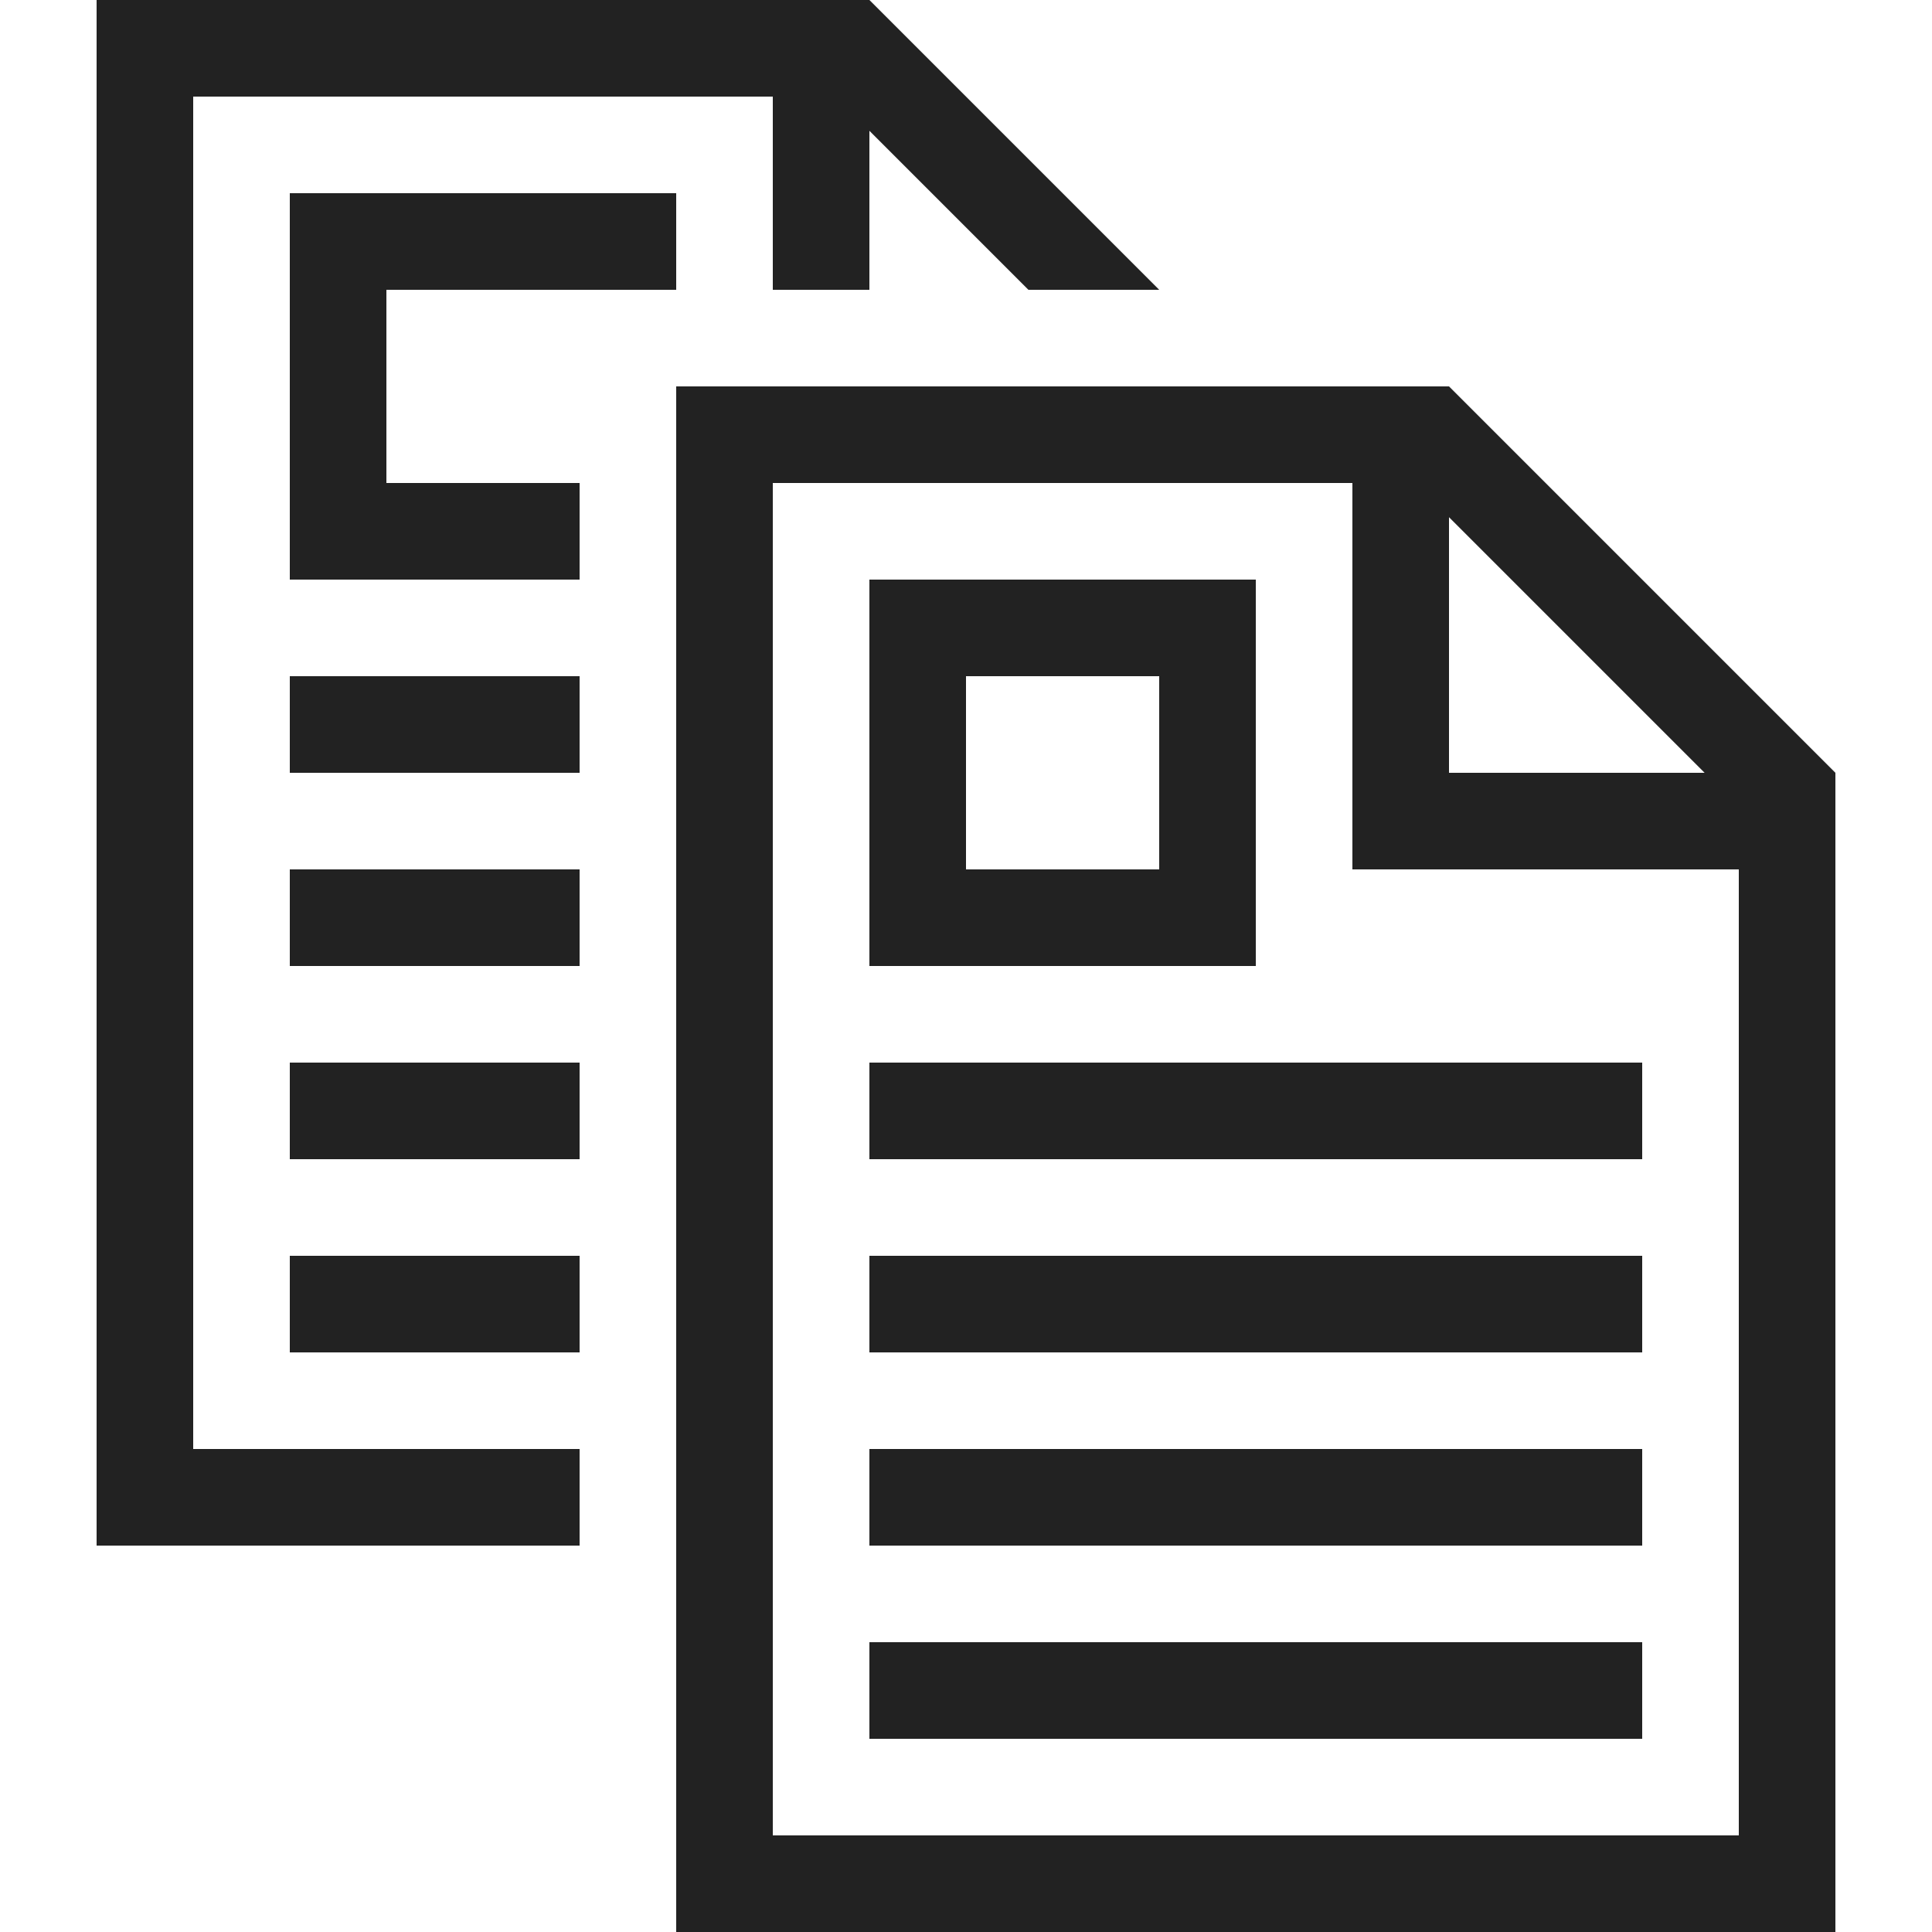 <?xml version="1.0" ?>
<!-- Скачано с сайта svg4.ru / Downloaded from svg4.ru -->
<svg width="800px" height="800px" viewBox="0 0 20 20" version="1.1" xmlns="http://www.w3.org/2000/svg">
<g id="layer1">
<path d="M 1 0 L 1 16 L 6 16 L 6 15 L 2 15 L 2 1 L 8 1 L 8 3 L 9 3 L 9 1.354 L 10.646 3 L 12 3 L 9 0 L 8 0 L 1 0 z M 3 2 L 3 6 L 6 6 L 6 5 L 4 5 L 4 3 L 6 3 L 7 3 L 7 2 L 3 2 z M 7 4 L 7 20 L 19 20 L 19 9 L 19 8 L 15 4 L 14 4 L 7 4 z M 8 5 L 14 5 L 14 8 L 14 9 L 18 9 L 18 19 L 8 19 L 8 5 z M 15 5.354 L 17.646 8 L 15 8 L 15 5.354 z M 9 6 L 9 10 L 13 10 L 13 6 L 9 6 z M 3 7 L 3 8 L 6 8 L 6 7 L 3 7 z M 10 7 L 12 7 L 12 9 L 10 9 L 10 7 z M 3 9 L 3 10 L 6 10 L 6 9 L 3 9 z M 3 11 L 3 12 L 6 12 L 6 11 L 3 11 z M 9 11 L 9 12 L 17 12 L 17 11 L 9 11 z M 3 13 L 3 14 L 6 14 L 6 13 L 3 13 z M 9 13 L 9 14 L 17 14 L 17 13 L 9 13 z M 9 15 L 9 16 L 17 16 L 17 15 L 9 15 z M 9 17 L 9 18 L 17 18 L 17 17 L 9 17 z " style="fill:#222222; fill-opacity:1; stroke:none; stroke-width:0px;"/>
</g>
</svg>